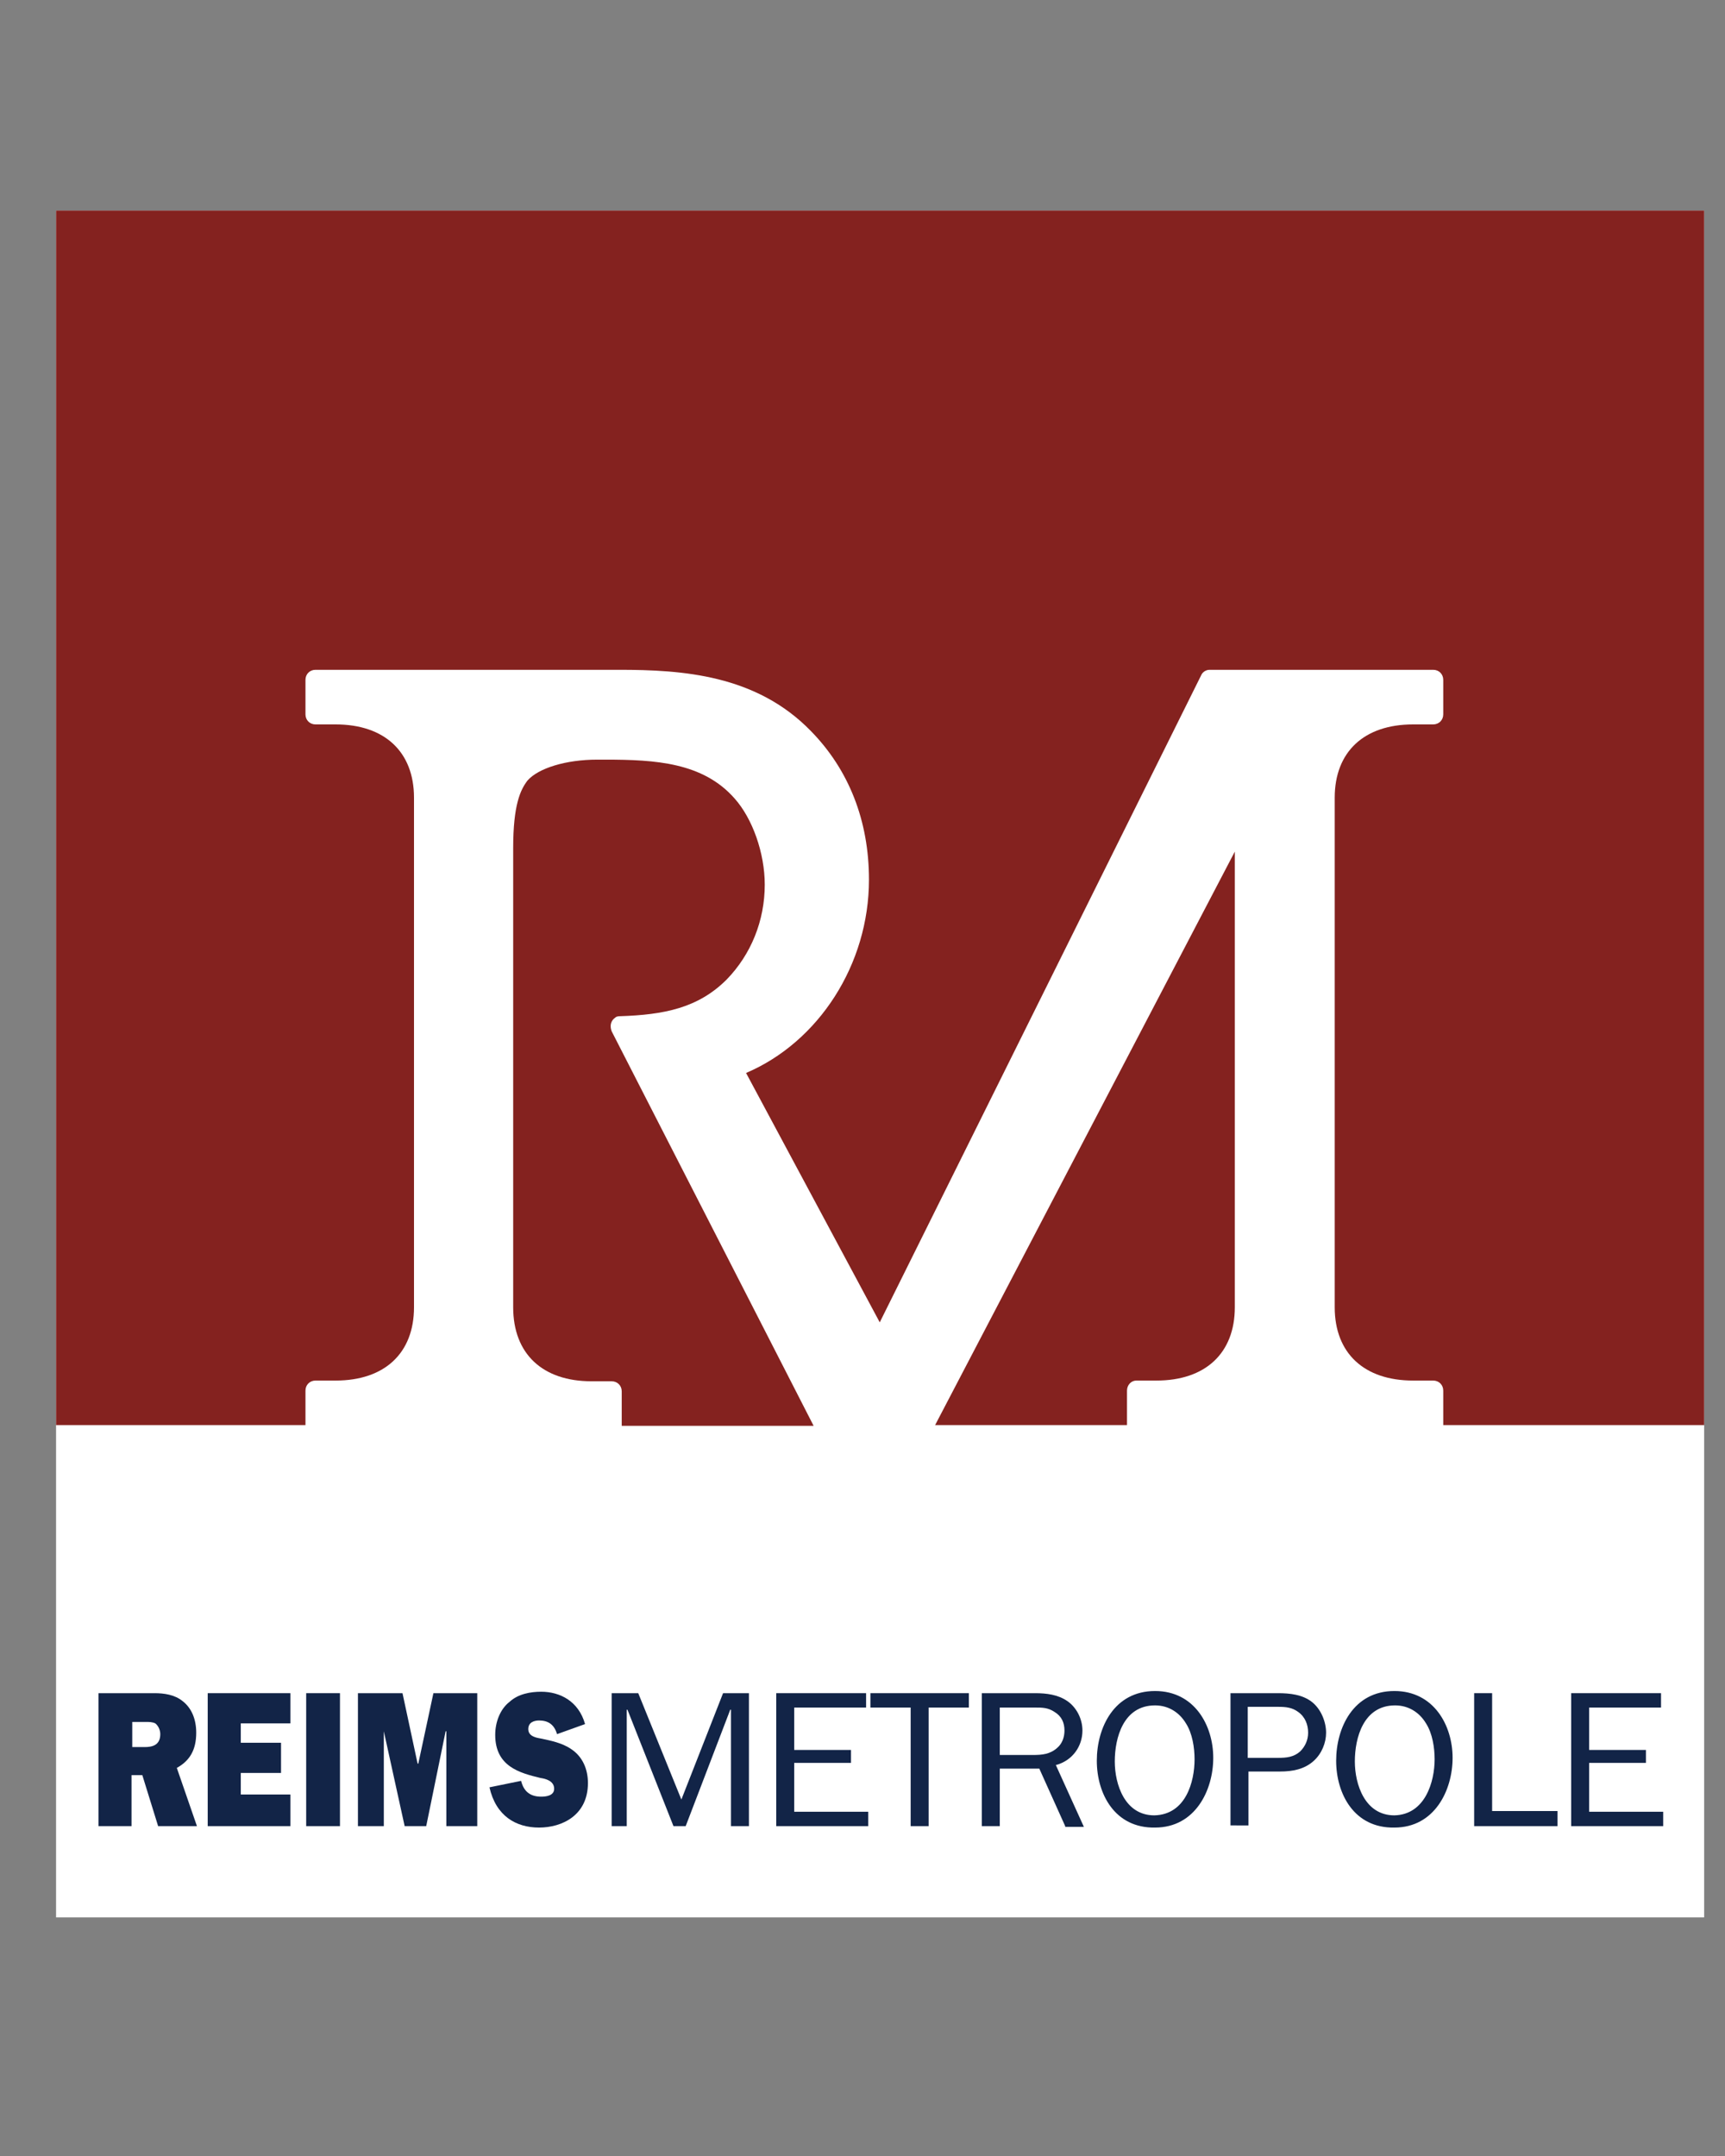<?xml version="1.0" encoding="utf-8"?>
<!-- Generator: Adobe Illustrator 22.1.0, SVG Export Plug-In . SVG Version: 6.00 Build 0)  -->
<svg version="1.1" id="Calque_1" xmlns="http://www.w3.org/2000/svg" xmlns:xlink="http://www.w3.org/1999/xlink" x="0px" y="0px"
	 viewBox="0 0 240 300" style="enable-background:new 0 0 240 300;" xml:space="preserve">
<rect x="0" y="0" width="240" height="300" fill="#808080" stroke="none"/>
<style type="text/css">
	.st0{fill:none;stroke:#000000;stroke-width:0.463;}
	.st1{clip-path:url(#SVGID_4_);}
	.st2{clip-path:url(#SVGID_4_);fill:#FFFFFF;}
	.st3{clip-path:url(#SVGID_4_);fill:#FFFFFF;stroke:#FFFFFF;stroke-width:0.463;stroke-miterlimit:10;}
	.st4{clip-path:url(#SVGID_4_);fill:#FFFFFF;stroke:#FFFFFF;stroke-width:0.695;stroke-miterlimit:10;}
	.st5{fill:#FFFFFF;}
	.st6{fill:#C7373B;}
	.st7{fill:#BAB5B2;}
	.st8{clip-path:url(#SVGID_6_);fill:#902266;}
	.st9{fill:#902266;}
	.st10{clip-path:url(#SVGID_8_);fill:#902266;}
	.st11{clip-path:url(#SVGID_10_);fill:#902266;}
	.st12{clip-path:url(#SVGID_12_);fill:#902266;}
	.st13{fill:#F2CB13;}
	.st14{fill:#C20E1A;}
	.st15{fill:#2C4390;}
	.st16{clip-path:url(#SVGID_14_);}
	.st17{fill:#009DE0;}
	.st18{clip-path:url(#SVGID_18_);}
	.st19{clip-path:url(#SVGID_20_);fill:url(#SVGID_21_);}
	.st20{clip-path:url(#SVGID_23_);}
	.st21{clip-path:url(#SVGID_25_);}
	
		.st22{clip-path:url(#SVGID_27_);fill:none;stroke:#CA4F1C;stroke-width:0.231;stroke-linecap:round;stroke-linejoin:round;stroke-dasharray:0.772,0.772;}
	.st23{clip-path:url(#SVGID_31_);}
	
		.st24{clip-path:url(#SVGID_33_);fill:none;stroke:#CA4F1C;stroke-width:0.231;stroke-linecap:round;stroke-linejoin:round;stroke-dasharray:0.772,0.772;}
	.st25{clip-path:url(#SVGID_35_);}
	
		.st26{clip-path:url(#SVGID_37_);fill:none;stroke:#CA4F1C;stroke-width:0.231;stroke-linecap:round;stroke-linejoin:round;stroke-dasharray:0.772,0.772;}
	.st27{clip-path:url(#SVGID_39_);}
	
		.st28{clip-path:url(#SVGID_41_);fill:none;stroke:#CA4F1C;stroke-width:0.231;stroke-linecap:round;stroke-linejoin:round;stroke-dasharray:0.772,0.772;}
	.st29{clip-path:url(#SVGID_43_);}
	
		.st30{clip-path:url(#SVGID_45_);fill:none;stroke:#CA4F1C;stroke-width:0.231;stroke-linecap:round;stroke-linejoin:round;stroke-dasharray:0.772,0.772;}
	.st31{clip-path:url(#SVGID_47_);}
	
		.st32{clip-path:url(#SVGID_49_);fill:none;stroke:#CA4F1C;stroke-width:0.231;stroke-linecap:round;stroke-linejoin:round;stroke-dasharray:0.772,0.772;}
	.st33{clip-path:url(#SVGID_51_);}
	
		.st34{clip-path:url(#SVGID_53_);fill:none;stroke:#CA4F1C;stroke-width:0.231;stroke-linecap:round;stroke-linejoin:round;stroke-dasharray:0.772,0.772;}
	.st35{clip-path:url(#SVGID_55_);}
	
		.st36{clip-path:url(#SVGID_57_);fill:none;stroke:#CA4F1C;stroke-width:0.231;stroke-linecap:round;stroke-linejoin:round;stroke-dasharray:0.772,0.772;}
	.st37{clip-path:url(#SVGID_59_);}
	
		.st38{clip-path:url(#SVGID_61_);fill:none;stroke:#CA4F1C;stroke-width:0.231;stroke-linecap:round;stroke-linejoin:round;stroke-dasharray:0.772,0.772;}
	.st39{clip-path:url(#SVGID_63_);}
	
		.st40{clip-path:url(#SVGID_65_);fill:none;stroke:#CA4F1C;stroke-width:0.231;stroke-linecap:round;stroke-linejoin:round;stroke-dasharray:0.772,0.772;}
	.st41{clip-path:url(#SVGID_67_);}
	
		.st42{clip-path:url(#SVGID_69_);fill:none;stroke:#CA4F1C;stroke-width:0.231;stroke-linecap:round;stroke-linejoin:round;stroke-dasharray:0.772,0.772;}
	.st43{clip-path:url(#SVGID_71_);}
	
		.st44{clip-path:url(#SVGID_73_);fill:none;stroke:#CA4F1C;stroke-width:0.231;stroke-linecap:round;stroke-linejoin:round;stroke-dasharray:0.772,0.772;}
	.st45{clip-path:url(#SVGID_75_);}
	
		.st46{clip-path:url(#SVGID_77_);fill:none;stroke:#CA4F1C;stroke-width:0.231;stroke-linecap:round;stroke-linejoin:round;stroke-dasharray:0.772,0.772;}
	
		.st47{clip-path:url(#SVGID_79_);fill:none;stroke:#CA4F1C;stroke-width:0.231;stroke-linecap:round;stroke-linejoin:round;stroke-dasharray:0.772,0.772;}
	.st48{clip-path:url(#SVGID_81_);}
	
		.st49{clip-path:url(#SVGID_83_);fill:none;stroke:#CA4F1C;stroke-width:0.231;stroke-linecap:round;stroke-linejoin:round;stroke-dasharray:0.772,0.772;}
	
		.st50{clip-path:url(#SVGID_87_);fill:none;stroke:#CA4F1C;stroke-width:0.231;stroke-linecap:round;stroke-linejoin:round;stroke-dasharray:0.772,0.772;}
	.st51{clip-path:url(#SVGID_89_);}
	
		.st52{clip-path:url(#SVGID_91_);fill:none;stroke:#CA4F1C;stroke-width:0.231;stroke-linecap:round;stroke-linejoin:round;stroke-dasharray:0.772,0.772;}
	.st53{clip-path:url(#SVGID_93_);}
	
		.st54{clip-path:url(#SVGID_95_);fill:none;stroke:#CA4F1C;stroke-width:0.231;stroke-linecap:round;stroke-linejoin:round;stroke-dasharray:0.772,0.772;}
	.st55{clip-path:url(#SVGID_97_);}
	
		.st56{clip-path:url(#SVGID_99_);fill:none;stroke:#CA4F1C;stroke-width:0.231;stroke-linecap:round;stroke-linejoin:round;stroke-dasharray:0.772,0.772;}
	.st57{clip-path:url(#SVGID_101_);}
	
		.st58{clip-path:url(#SVGID_103_);fill:none;stroke:#CA4F1C;stroke-width:0.231;stroke-linecap:round;stroke-linejoin:round;stroke-dasharray:0.772,0.772;}
	.st59{clip-path:url(#SVGID_105_);}
	
		.st60{clip-path:url(#SVGID_107_);fill:none;stroke:#CA4F1C;stroke-width:0.231;stroke-linecap:round;stroke-linejoin:round;stroke-dasharray:0.772,0.772;}
	.st61{clip-path:url(#SVGID_109_);}
	
		.st62{clip-path:url(#SVGID_111_);fill:none;stroke:#CA4F1C;stroke-width:0.231;stroke-linecap:round;stroke-linejoin:round;stroke-dasharray:0.772,0.772;}
	.st63{clip-path:url(#SVGID_113_);}
	
		.st64{clip-path:url(#SVGID_115_);fill:none;stroke:#CA4F1C;stroke-width:0.231;stroke-linecap:round;stroke-linejoin:round;stroke-dasharray:0.772,0.772;}
	.st65{clip-path:url(#SVGID_117_);}
	
		.st66{clip-path:url(#SVGID_119_);fill:none;stroke:#CA4F1C;stroke-width:0.231;stroke-linecap:round;stroke-linejoin:round;stroke-dasharray:0.772,0.772;}
	.st67{clip-path:url(#SVGID_121_);}
	
		.st68{clip-path:url(#SVGID_123_);fill:none;stroke:#CA4F1C;stroke-width:0.231;stroke-linecap:round;stroke-linejoin:round;stroke-dasharray:0.772,0.772;}
	.st69{clip-path:url(#SVGID_125_);}
	
		.st70{clip-path:url(#SVGID_127_);fill:none;stroke:#CA4F1C;stroke-width:0.231;stroke-linecap:round;stroke-linejoin:round;stroke-dasharray:0.772,0.772;}
	.st71{clip-path:url(#SVGID_129_);}
	
		.st72{clip-path:url(#SVGID_131_);fill:none;stroke:#CA4F1C;stroke-width:0.231;stroke-linecap:round;stroke-linejoin:round;stroke-dasharray:0.772,0.772;}
	.st73{clip-path:url(#SVGID_133_);}
	
		.st74{clip-path:url(#SVGID_135_);fill:none;stroke:#CA4F1C;stroke-width:0.231;stroke-linecap:round;stroke-linejoin:round;stroke-dasharray:0.772,0.772;}
	.st75{clip-path:url(#SVGID_137_);}
	
		.st76{clip-path:url(#SVGID_139_);fill:none;stroke:#CA4F1C;stroke-width:0.231;stroke-linecap:round;stroke-linejoin:round;stroke-dasharray:0.772,0.772;}
	.st77{clip-path:url(#SVGID_141_);}
	
		.st78{clip-path:url(#SVGID_143_);fill:none;stroke:#CA4F1C;stroke-width:0.231;stroke-linecap:round;stroke-linejoin:round;stroke-dasharray:0.772,0.772;}
	.st79{clip-path:url(#SVGID_145_);}
	
		.st80{clip-path:url(#SVGID_147_);fill:none;stroke:#CA4F1C;stroke-width:0.231;stroke-linecap:round;stroke-linejoin:round;stroke-dasharray:0.772,0.772;}
	.st81{clip-path:url(#SVGID_149_);}
	
		.st82{clip-path:url(#SVGID_151_);fill:none;stroke:#CA4F1C;stroke-width:0.231;stroke-linecap:round;stroke-linejoin:round;stroke-dasharray:0.772,0.772;}
	
		.st83{clip-path:url(#SVGID_153_);fill:none;stroke:#CA4F1C;stroke-width:0.231;stroke-linecap:round;stroke-linejoin:round;stroke-dasharray:0.772,0.772;}
	.st84{clip-path:url(#SVGID_155_);}
	
		.st85{clip-path:url(#SVGID_157_);fill:none;stroke:#CA4F1C;stroke-width:0.231;stroke-linecap:round;stroke-linejoin:round;stroke-dasharray:0.772,0.772;}
	.st86{clip-path:url(#SVGID_159_);}
	
		.st87{clip-path:url(#SVGID_161_);fill:none;stroke:#CA4F1C;stroke-width:0.231;stroke-linecap:round;stroke-linejoin:round;stroke-dasharray:0.772,0.772;}
	
		.st88{clip-path:url(#SVGID_163_);fill:none;stroke:#CA4F1C;stroke-width:0.231;stroke-linecap:round;stroke-linejoin:round;stroke-dasharray:0.772,0.772;}
	.st89{clip-path:url(#SVGID_165_);}
	
		.st90{clip-path:url(#SVGID_167_);fill:none;stroke:#CA4F1C;stroke-width:0.231;stroke-linecap:round;stroke-linejoin:round;stroke-dasharray:0.772,0.772;}
	.st91{clip-path:url(#SVGID_169_);}
	
		.st92{clip-path:url(#SVGID_171_);fill:none;stroke:#CA4F1C;stroke-width:0.231;stroke-linecap:round;stroke-linejoin:round;stroke-dasharray:0.772,0.772;}
	.st93{clip-path:url(#SVGID_173_);}
	
		.st94{clip-path:url(#SVGID_175_);fill:none;stroke:#CA4F1C;stroke-width:0.231;stroke-linecap:round;stroke-linejoin:round;stroke-dasharray:0.772,0.772;}
	.st95{clip-path:url(#SVGID_177_);}
	
		.st96{clip-path:url(#SVGID_179_);fill:none;stroke:#CA4F1C;stroke-width:0.231;stroke-linecap:round;stroke-linejoin:round;stroke-dasharray:0.772,0.772;}
	.st97{clip-path:url(#SVGID_181_);}
	
		.st98{clip-path:url(#SVGID_183_);fill:none;stroke:#CA4F1C;stroke-width:0.231;stroke-linecap:round;stroke-linejoin:round;stroke-dasharray:0.772,0.772;}
	.st99{clip-path:url(#SVGID_185_);}
	
		.st100{clip-path:url(#SVGID_187_);fill:none;stroke:#CA4F1C;stroke-width:0.231;stroke-linecap:round;stroke-linejoin:round;stroke-dasharray:0.772,0.772;}
	.st101{clip-path:url(#SVGID_191_);}
	
		.st102{clip-path:url(#SVGID_193_);fill:none;stroke:#CA4F1C;stroke-width:0.231;stroke-linecap:round;stroke-linejoin:round;stroke-dasharray:0.772,0.772;}
	.st103{clip-path:url(#SVGID_195_);}
	
		.st104{clip-path:url(#SVGID_197_);fill:none;stroke:#CA4F1C;stroke-width:0.231;stroke-linecap:round;stroke-linejoin:round;stroke-dasharray:0.772,0.772;}
	.st105{clip-path:url(#SVGID_199_);}
	
		.st106{clip-path:url(#SVGID_201_);fill:none;stroke:#CA4F1C;stroke-width:0.231;stroke-linecap:round;stroke-linejoin:round;stroke-dasharray:0.772,0.772;}
	.st107{clip-path:url(#SVGID_203_);}
	
		.st108{clip-path:url(#SVGID_205_);fill:none;stroke:#CA4F1C;stroke-width:0.231;stroke-linecap:round;stroke-linejoin:round;stroke-dasharray:0.772,0.772;}
	.st109{clip-path:url(#SVGID_207_);}
	
		.st110{clip-path:url(#SVGID_209_);fill:none;stroke:#CA4F1C;stroke-width:0.231;stroke-linecap:round;stroke-linejoin:round;stroke-dasharray:0.772,0.772;}
	.st111{clip-path:url(#SVGID_211_);}
	
		.st112{clip-path:url(#SVGID_213_);fill:none;stroke:#CA4F1C;stroke-width:0.231;stroke-linecap:round;stroke-linejoin:round;stroke-dasharray:0.772,0.772;}
	.st113{clip-path:url(#SVGID_215_);}
	
		.st114{clip-path:url(#SVGID_217_);fill:none;stroke:#CA4F1C;stroke-width:0.231;stroke-linecap:round;stroke-linejoin:round;stroke-dasharray:0.772,0.772;}
	.st115{clip-path:url(#SVGID_219_);}
	
		.st116{clip-path:url(#SVGID_221_);fill:none;stroke:#CA4F1C;stroke-width:0.231;stroke-linecap:round;stroke-linejoin:round;stroke-dasharray:0.772,0.772;}
	.st117{clip-path:url(#SVGID_223_);}
	
		.st118{clip-path:url(#SVGID_225_);fill:none;stroke:#CA4F1C;stroke-width:0.231;stroke-linecap:round;stroke-linejoin:round;stroke-dasharray:0.772,0.772;}
	.st119{clip-path:url(#SVGID_227_);}
	
		.st120{clip-path:url(#SVGID_229_);fill:none;stroke:#CA4F1C;stroke-width:0.231;stroke-linecap:round;stroke-linejoin:round;stroke-dasharray:0.772,0.772;}
	.st121{clip-path:url(#SVGID_231_);}
	
		.st122{clip-path:url(#SVGID_233_);fill:none;stroke:#CA4F1C;stroke-width:0.231;stroke-linecap:round;stroke-linejoin:round;stroke-dasharray:0.772,0.772;}
	.st123{clip-path:url(#SVGID_235_);}
	
		.st124{clip-path:url(#SVGID_237_);fill:none;stroke:#CA4F1C;stroke-width:0.231;stroke-linecap:round;stroke-linejoin:round;stroke-dasharray:0.772,0.772;}
	.st125{clip-path:url(#SVGID_239_);}
	
		.st126{clip-path:url(#SVGID_241_);fill:none;stroke:#CA4F1C;stroke-width:0.231;stroke-linecap:round;stroke-linejoin:round;stroke-dasharray:0.772,0.772;}
	.st127{clip-path:url(#SVGID_243_);}
	
		.st128{clip-path:url(#SVGID_245_);fill:none;stroke:#CA4F1C;stroke-width:0.231;stroke-linecap:round;stroke-linejoin:round;stroke-dasharray:0.772,0.772;}
	.st129{clip-path:url(#SVGID_247_);}
	
		.st130{clip-path:url(#SVGID_249_);fill:none;stroke:#CA4F1C;stroke-width:0.231;stroke-linecap:round;stroke-linejoin:round;stroke-dasharray:0.772,0.772;}
	.st131{clip-path:url(#SVGID_251_);}
	
		.st132{clip-path:url(#SVGID_253_);fill:none;stroke:#CA4F1C;stroke-width:0.231;stroke-linecap:round;stroke-linejoin:round;stroke-dasharray:0.772,0.772;}
	.st133{clip-path:url(#SVGID_255_);}
	
		.st134{clip-path:url(#SVGID_257_);fill:none;stroke:#CA4F1C;stroke-width:0.231;stroke-linecap:round;stroke-linejoin:round;stroke-dasharray:0.772,0.772;}
	.st135{clip-path:url(#SVGID_259_);}
	
		.st136{clip-path:url(#SVGID_261_);fill:none;stroke:#CA4F1C;stroke-width:0.231;stroke-linecap:round;stroke-linejoin:round;stroke-dasharray:0.772,0.772;}
	.st137{clip-path:url(#SVGID_263_);}
	
		.st138{clip-path:url(#SVGID_265_);fill:none;stroke:#CA4F1C;stroke-width:0.231;stroke-linecap:round;stroke-linejoin:round;stroke-dasharray:0.772,0.772;}
	
		.st139{clip-path:url(#SVGID_267_);fill:none;stroke:#CA4F1C;stroke-width:0.231;stroke-linecap:round;stroke-linejoin:round;stroke-dasharray:0.772,0.772;}
	.st140{clip-path:url(#SVGID_269_);}
	
		.st141{clip-path:url(#SVGID_271_);fill:none;stroke:#CA4F1C;stroke-width:0.231;stroke-linecap:round;stroke-linejoin:round;stroke-dasharray:0.772,0.772;}
	
		.st142{clip-path:url(#SVGID_273_);fill:none;stroke:#CA4F1C;stroke-width:0.231;stroke-linecap:round;stroke-linejoin:round;stroke-dasharray:0.772,0.772;}
	
		.st143{clip-path:url(#SVGID_275_);fill:none;stroke:#CA4F1C;stroke-width:0.231;stroke-linecap:round;stroke-linejoin:round;stroke-dasharray:0.772,0.772;}
	.st144{clip-path:url(#SVGID_277_);}
	
		.st145{clip-path:url(#SVGID_279_);fill:none;stroke:#CA4F1C;stroke-width:0.231;stroke-linecap:round;stroke-linejoin:round;stroke-dasharray:0.772,0.772;}
	
		.st146{clip-path:url(#SVGID_281_);fill:none;stroke:#CA4F1C;stroke-width:0.231;stroke-linecap:round;stroke-linejoin:round;stroke-dasharray:0.772,0.772;}
	
		.st147{clip-path:url(#SVGID_283_);fill:none;stroke:#CA4F1C;stroke-width:0.231;stroke-linecap:round;stroke-linejoin:round;stroke-dasharray:0.772,0.772;}
	.st148{clip-path:url(#SVGID_285_);}
	
		.st149{clip-path:url(#SVGID_287_);fill:none;stroke:#CA4F1C;stroke-width:0.231;stroke-linecap:round;stroke-linejoin:round;stroke-dasharray:0.772,0.772;}
	
		.st150{clip-path:url(#SVGID_289_);fill:none;stroke:#CA4F1C;stroke-width:0.231;stroke-linecap:round;stroke-linejoin:round;stroke-dasharray:0.772,0.772;}
	.st151{clip-path:url(#SVGID_291_);}
	
		.st152{clip-path:url(#SVGID_293_);fill:none;stroke:#CA4F1C;stroke-width:0.231;stroke-linecap:round;stroke-linejoin:round;stroke-dasharray:0.772,0.772;}
	.st153{clip-path:url(#SVGID_295_);}
	
		.st154{clip-path:url(#SVGID_297_);fill:none;stroke:#CA4F1C;stroke-width:0.231;stroke-linecap:round;stroke-linejoin:round;stroke-dasharray:0.772,0.772;}
	.st155{clip-path:url(#SVGID_299_);}
	
		.st156{clip-path:url(#SVGID_301_);fill:none;stroke:#CA4F1C;stroke-width:0.231;stroke-linecap:round;stroke-linejoin:round;stroke-dasharray:0.772,0.772;}
	.st157{clip-path:url(#SVGID_303_);}
	
		.st158{clip-path:url(#SVGID_305_);fill:none;stroke:#CA4F1C;stroke-width:0.231;stroke-linecap:round;stroke-linejoin:round;stroke-dasharray:0.772,0.772;}
	.st159{clip-path:url(#SVGID_307_);}
	
		.st160{clip-path:url(#SVGID_309_);fill:none;stroke:#CA4F1C;stroke-width:0.231;stroke-linecap:round;stroke-linejoin:round;stroke-dasharray:0.772,0.772;}
	.st161{clip-path:url(#SVGID_311_);}
	
		.st162{clip-path:url(#SVGID_313_);fill:none;stroke:#CA4F1C;stroke-width:0.231;stroke-linecap:round;stroke-linejoin:round;stroke-dasharray:0.772,0.772;}
	.st163{clip-path:url(#SVGID_315_);}
	
		.st164{clip-path:url(#SVGID_317_);fill:none;stroke:#CA4F1C;stroke-width:0.231;stroke-linecap:round;stroke-linejoin:round;stroke-dasharray:0.772,0.772;}
	.st165{clip-path:url(#SVGID_319_);}
	
		.st166{clip-path:url(#SVGID_321_);fill:none;stroke:#CA4F1C;stroke-width:0.231;stroke-linecap:round;stroke-linejoin:round;stroke-dasharray:0.772,0.772;}
	.st167{clip-path:url(#SVGID_323_);}
	
		.st168{clip-path:url(#SVGID_325_);fill:none;stroke:#CA4F1C;stroke-width:0.231;stroke-linecap:round;stroke-linejoin:round;stroke-dasharray:0.772,0.772;}
	
		.st169{clip-path:url(#SVGID_327_);fill:none;stroke:#CA4F1C;stroke-width:0.231;stroke-linecap:round;stroke-linejoin:round;stroke-dasharray:0.772,0.772;}
	.st170{clip-path:url(#SVGID_329_);}
	
		.st171{clip-path:url(#SVGID_331_);fill:none;stroke:#CA4F1C;stroke-width:0.231;stroke-linecap:round;stroke-linejoin:round;stroke-dasharray:0.772,0.772;}
	
		.st172{clip-path:url(#SVGID_333_);fill:none;stroke:#CA4F1C;stroke-width:0.231;stroke-linecap:round;stroke-linejoin:round;stroke-dasharray:0.772,0.772;}
	
		.st173{clip-path:url(#SVGID_335_);fill:none;stroke:#CA4F1C;stroke-width:0.231;stroke-linecap:round;stroke-linejoin:round;stroke-dasharray:0.772,0.772;}
	.st174{clip-path:url(#SVGID_337_);}
	
		.st175{clip-path:url(#SVGID_339_);fill:none;stroke:#CA4F1C;stroke-width:0.231;stroke-linecap:round;stroke-linejoin:round;stroke-dasharray:0.772,0.772;}
	
		.st176{clip-path:url(#SVGID_341_);fill:none;stroke:#CA4F1C;stroke-width:0.231;stroke-linecap:round;stroke-linejoin:round;stroke-dasharray:0.772,0.772;}
	
		.st177{clip-path:url(#SVGID_343_);fill:none;stroke:#CA4F1C;stroke-width:0.231;stroke-linecap:round;stroke-linejoin:round;stroke-dasharray:0.772,0.772;}
	.st178{clip-path:url(#SVGID_345_);}
	
		.st179{clip-path:url(#SVGID_347_);fill:none;stroke:#CA4F1C;stroke-width:0.231;stroke-linecap:round;stroke-linejoin:round;stroke-dasharray:0.772,0.772;}
	
		.st180{clip-path:url(#SVGID_349_);fill:none;stroke:#CA4F1C;stroke-width:0.231;stroke-linecap:round;stroke-linejoin:round;stroke-dasharray:0.772,0.772;}
	.st181{clip-path:url(#SVGID_351_);}
	
		.st182{clip-path:url(#SVGID_353_);fill:none;stroke:#CA4F1C;stroke-width:0.231;stroke-linecap:round;stroke-linejoin:round;stroke-dasharray:0.772,0.772;}
	.st183{clip-path:url(#SVGID_355_);}
	
		.st184{clip-path:url(#SVGID_357_);fill:none;stroke:#CA4F1C;stroke-width:0.231;stroke-linecap:round;stroke-linejoin:round;stroke-dasharray:0.772,0.772;}
	.st185{clip-path:url(#SVGID_359_);}
	
		.st186{clip-path:url(#SVGID_361_);fill:none;stroke:#CA4F1C;stroke-width:0.231;stroke-linecap:round;stroke-linejoin:round;stroke-dasharray:0.772,0.772;}
	.st187{clip-path:url(#SVGID_363_);}
	
		.st188{clip-path:url(#SVGID_365_);fill:none;stroke:#CA4F1C;stroke-width:0.231;stroke-linecap:round;stroke-linejoin:round;stroke-dasharray:0.772,0.772;}
	.st189{clip-path:url(#SVGID_367_);}
	
		.st190{clip-path:url(#SVGID_369_);fill:none;stroke:#CA4F1C;stroke-width:0.231;stroke-linecap:round;stroke-linejoin:round;stroke-dasharray:0.772,0.772;}
	.st191{clip-path:url(#SVGID_371_);}
	
		.st192{clip-path:url(#SVGID_373_);fill:none;stroke:#CA4F1C;stroke-width:0.231;stroke-linecap:round;stroke-linejoin:round;stroke-dasharray:0.772,0.772;}
	.st193{clip-path:url(#SVGID_375_);}
	
		.st194{clip-path:url(#SVGID_377_);fill:none;stroke:#CA4F1C;stroke-width:0.231;stroke-linecap:round;stroke-linejoin:round;stroke-dasharray:0.772,0.772;}
	.st195{clip-path:url(#SVGID_381_);}
	
		.st196{clip-path:url(#SVGID_383_);fill:none;stroke:#CA4F1C;stroke-width:0.231;stroke-linecap:round;stroke-linejoin:round;stroke-dasharray:0.772,0.772;}
	.st197{clip-path:url(#SVGID_385_);}
	
		.st198{clip-path:url(#SVGID_387_);fill:none;stroke:#CA4F1C;stroke-width:0.231;stroke-linecap:round;stroke-linejoin:round;stroke-dasharray:0.772,0.772;}
	.st199{clip-path:url(#SVGID_391_);}
	
		.st200{clip-path:url(#SVGID_393_);fill:none;stroke:#CA4F1C;stroke-width:0.231;stroke-linecap:round;stroke-linejoin:round;stroke-dasharray:0.772,0.772;}
	.st201{clip-path:url(#SVGID_395_);}
	
		.st202{clip-path:url(#SVGID_397_);fill:none;stroke:#CA4F1C;stroke-width:0.231;stroke-linecap:round;stroke-linejoin:round;stroke-dasharray:0.772,0.772;}
	.st203{clip-path:url(#SVGID_401_);}
	
		.st204{clip-path:url(#SVGID_403_);fill:none;stroke:#CA4F1C;stroke-width:0.231;stroke-linecap:round;stroke-linejoin:round;stroke-dasharray:0.772,0.772;}
	
		.st205{clip-path:url(#SVGID_405_);fill:none;stroke:#CA4F1C;stroke-width:0.231;stroke-linecap:round;stroke-linejoin:round;stroke-dasharray:0.772,0.772;}
	.st206{clip-path:url(#SVGID_407_);}
	
		.st207{clip-path:url(#SVGID_409_);fill:none;stroke:#CA4F1C;stroke-width:0.231;stroke-linecap:round;stroke-linejoin:round;stroke-dasharray:0.772,0.772;}
	.st208{clip-path:url(#SVGID_411_);}
	
		.st209{clip-path:url(#SVGID_413_);fill:none;stroke:#CA4F1C;stroke-width:0.231;stroke-linecap:round;stroke-linejoin:round;stroke-dasharray:0.772,0.772;}
	.st210{clip-path:url(#SVGID_415_);}
	
		.st211{clip-path:url(#SVGID_417_);fill:none;stroke:#CA4F1C;stroke-width:0.231;stroke-linecap:round;stroke-linejoin:round;stroke-dasharray:0.772,0.772;}
	.st212{clip-path:url(#SVGID_419_);}
	
		.st213{clip-path:url(#SVGID_421_);fill:none;stroke:#CA4F1C;stroke-width:0.231;stroke-linecap:round;stroke-linejoin:round;stroke-dasharray:0.772,0.772;}
	.st214{clip-path:url(#SVGID_423_);}
	
		.st215{clip-path:url(#SVGID_425_);fill:none;stroke:#CA4F1C;stroke-width:0.231;stroke-linecap:round;stroke-linejoin:round;stroke-dasharray:0.772,0.772;}
	.st216{clip-path:url(#SVGID_427_);}
	
		.st217{clip-path:url(#SVGID_429_);fill:none;stroke:#CA4F1C;stroke-width:0.231;stroke-linecap:round;stroke-linejoin:round;stroke-dasharray:0.772,0.772;}
	.st218{clip-path:url(#SVGID_431_);}
	
		.st219{clip-path:url(#SVGID_433_);fill:none;stroke:#CA4F1C;stroke-width:0.231;stroke-linecap:round;stroke-linejoin:round;stroke-dasharray:0.772,0.772;}
	.st220{clip-path:url(#SVGID_437_);}
	
		.st221{clip-path:url(#SVGID_439_);fill:none;stroke:#CA4F1C;stroke-width:0.231;stroke-linecap:round;stroke-linejoin:round;stroke-dasharray:0.772,0.772;}
	.st222{clip-path:url(#SVGID_441_);}
	
		.st223{clip-path:url(#SVGID_443_);fill:none;stroke:#CA4F1C;stroke-width:0.231;stroke-linecap:round;stroke-linejoin:round;stroke-dasharray:0.772,0.772;}
	.st224{clip-path:url(#SVGID_445_);}
	
		.st225{clip-path:url(#SVGID_447_);fill:none;stroke:#CA4F1C;stroke-width:0.231;stroke-linecap:round;stroke-linejoin:round;stroke-dasharray:0.772,0.772;}
	.st226{clip-path:url(#SVGID_449_);}
	
		.st227{clip-path:url(#SVGID_451_);fill:none;stroke:#CA4F1C;stroke-width:0.231;stroke-linecap:round;stroke-linejoin:round;stroke-dasharray:0.772,0.772;}
	.st228{clip-path:url(#SVGID_453_);}
	
		.st229{clip-path:url(#SVGID_455_);fill:none;stroke:#CA4F1C;stroke-width:0.231;stroke-linecap:round;stroke-linejoin:round;stroke-dasharray:0.772,0.772;}
	.st230{clip-path:url(#SVGID_457_);}
	
		.st231{clip-path:url(#SVGID_459_);fill:none;stroke:#CA4F1C;stroke-width:0.231;stroke-linecap:round;stroke-linejoin:round;stroke-dasharray:0.772,0.772;}
	.st232{clip-path:url(#SVGID_461_);}
	
		.st233{clip-path:url(#SVGID_463_);fill:none;stroke:#CA4F1C;stroke-width:0.231;stroke-linecap:round;stroke-linejoin:round;stroke-dasharray:0.772,0.772;}
	.st234{clip-path:url(#SVGID_467_);}
	
		.st235{clip-path:url(#SVGID_469_);fill:none;stroke:#CA4F1C;stroke-width:0.231;stroke-linecap:round;stroke-linejoin:round;stroke-dasharray:0.772,0.772;}
	.st236{clip-path:url(#SVGID_471_);}
	
		.st237{clip-path:url(#SVGID_473_);fill:none;stroke:#CA4F1C;stroke-width:0.231;stroke-linecap:round;stroke-linejoin:round;stroke-dasharray:0.772,0.772;}
	.st238{clip-path:url(#SVGID_23_);fill:#FFFFFF;}
	.st239{fill:#75AD40;}
	.st240{fill:#27529A;}
	.st241{clip-path:url(#SVGID_475_);fill:#CBCB21;}
	.st242{clip-path:url(#SVGID_475_);fill:none;stroke:#9BB0C0;stroke-width:5.176;}
	.st243{clip-path:url(#SVGID_475_);fill:#FFFFFF;}
	.st244{clip-path:url(#SVGID_475_);fill:#9BB0C0;}
	.st245{clip-path:url(#SVGID_477_);fill:#BFBD68;}
	.st246{clip-path:url(#SVGID_477_);}
	.st247{opacity:0.47;}
	.st248{clip-path:url(#SVGID_479_);}
	.st249{fill:#A2C037;}
	.st250{clip-path:url(#SVGID_483_);fill:url(#SVGID_484_);}
	.st251{clip-path:url(#SVGID_486_);fill:#122447;}
	.st252{fill:#122447;}
	.st253{clip-path:url(#SVGID_488_);fill:#122447;}
	.st254{clip-path:url(#SVGID_490_);fill:#122447;}
	.st255{clip-path:url(#SVGID_492_);fill:#84221F;}
</style>
<rect x="7.8" y="29.3" class="st5" width="229.3" height="237.5"/>
<g>
	<defs>
		<rect id="SVGID_485_" x="7.8" y="29.3" width="229.3" height="237.5"/>
	</defs>
	<clipPath id="SVGID_2_">
		<use xlink:href="#SVGID_485_"  style="overflow:visible;"/>
	</clipPath>
	<path style="clip-path:url(#SVGID_2_);fill:#122447;" d="M18.4,243.1h1.7c1,0,2.2-0.2,2.2-1.8c0-0.6-0.3-1.2-0.7-1.5
		c-0.4-0.2-0.9-0.2-1.3-0.2h-1.9V243.1z M18.4,254.1h-4.7v-18.5h7.8c1.3,0,2.8,0.2,3.9,1.1c1.3,1,1.9,2.6,1.9,4.4
		c0,2.4-0.9,3.9-2.7,4.9l2.8,8.1H22l-2.2-7.1h-1.5V254.1z"/>
</g>
<polygon class="st252" points="40.4,254.1 28.9,254.1 28.9,235.6 40.4,235.6 40.4,239.8 33.5,239.8 33.5,242.5 39.1,242.5 
	39.1,246.7 33.5,246.7 33.5,249.7 40.4,249.7 "/>
<rect x="42.6" y="235.6" class="st252" width="4.7" height="18.5"/>
<polygon class="st252" points="66.4,254.1 62.1,254.1 62.1,240.9 62,240.9 59.3,254.1 56.3,254.1 53.4,240.9 53.4,240.9 53.4,254.1 
	49.8,254.1 49.8,235.6 56,235.6 58.1,245.4 58.2,245.4 60.3,235.6 66.4,235.6 "/>
<g>
	<defs>
		<rect id="SVGID_487_" x="7.8" y="29.3" width="229.3" height="237.5"/>
	</defs>
	<clipPath id="SVGID_4_">
		<use xlink:href="#SVGID_487_"  style="overflow:visible;"/>
	</clipPath>
	<path style="clip-path:url(#SVGID_4_);fill:#122447;" d="M72.5,247.8c0.4,1.6,1.4,2.2,2.8,2.2c0.6,0,1.8-0.1,1.8-1.1
		c0-1.1-1.2-1.4-1.9-1.5c-2.9-0.7-6.3-1.6-6.3-6c0-1.8,0.7-3.6,2-4.6c1.2-1.1,2.9-1.4,4.4-1.4c2.6,0,5.2,1.3,6.1,4.5l-3.9,1.4
		c-0.4-1.4-1.3-1.9-2.5-1.9c-0.6,0-1.5,0.2-1.5,1.2s1.1,1.2,1.7,1.3c1.4,0.3,3,0.6,4.3,1.5c1.5,1,2.3,2.7,2.3,4.7
		c0,4.5-3.6,6.2-6.8,6.2c-3.2,0-6-1.6-6.9-5.6L72.5,247.8z"/>
</g>
<polygon class="st252" points="104.2,254.1 101.7,254.1 101.7,237.9 101.6,237.9 95.4,254.1 93.7,254.1 87.3,237.9 87.2,237.9 
	87.2,254.1 85.1,254.1 85.1,235.6 88.8,235.6 94.8,250.4 100.6,235.6 104.2,235.6 "/>
<polygon class="st252" points="120.8,254.1 108,254.1 108,235.6 120.5,235.6 120.5,237.6 110.5,237.6 110.5,243.5 118.4,243.5 
	118.4,245.3 110.5,245.3 110.5,252.1 120.8,252.1 "/>
<polygon class="st252" points="129.2,254.1 126.7,254.1 126.7,237.6 121.1,237.6 121.1,235.6 134.8,235.6 134.8,237.6 129.2,237.6 
	"/>
<g>
	<defs>
		<rect id="SVGID_489_" x="7.8" y="29.3" width="229.3" height="237.5"/>
	</defs>
	<clipPath id="SVGID_6_">
		<use xlink:href="#SVGID_489_"  style="overflow:visible;"/>
	</clipPath>
	<path style="clip-path:url(#SVGID_6_);fill:#122447;" d="M143.7,244.2c1.3,0,2.4-0.1,3.4-1c0.7-0.6,1-1.5,1-2.4
		c0-1.1-0.4-2-1.4-2.6c-0.9-0.6-1.7-0.6-2.7-0.6h-4.9v6.6H143.7z M148.2,254.1l-3.6-8h-5.5v8h-2.5v-18.5h7.4c1.6,0,3.2,0.2,4.5,1.1
		c1.3,0.9,2.1,2.5,2.1,4.1c0,2.2-1.4,4.2-3.7,4.8l3.9,8.6H148.2z"/>
	<path style="clip-path:url(#SVGID_6_);fill:#122447;" d="M166.2,244.8c0-1.6-0.3-3.6-1.2-5c-0.9-1.5-2.4-2.5-4.3-2.5
		c-4.4,0-5.6,4.5-5.6,7.8c0,3.2,1.4,7.5,5.5,7.5C165,252.5,166.2,247.9,166.2,244.8 M152.6,245c0-4.6,2.4-9.7,8.1-9.7
		c5.5,0,8.1,4.8,8.1,9.3c0,4.5-2.5,9.7-8.1,9.7C155.1,254.4,152.6,249.6,152.6,245"/>
	<path style="clip-path:url(#SVGID_6_);fill:#122447;" d="M177.8,244.6c1.2,0,2.2-0.1,3.1-0.9c0.7-0.7,1.1-1.6,1.1-2.6
		c0-1.1-0.4-2.2-1.4-2.9c-0.8-0.6-1.7-0.7-2.7-0.7h-4.3v7.1H177.8z M171.2,254.1v-18.5h6.6c1.7,0,3.4,0.2,4.7,1.2c1.3,1,2,2.8,2,4.3
		c0,1.4-0.6,2.9-1.7,3.9c-1.3,1.2-3,1.5-4.7,1.5h-4.4v7.5H171.2z"/>
	<path style="clip-path:url(#SVGID_6_);fill:#122447;" d="M199.6,244.8c0-1.6-0.3-3.6-1.2-5c-0.9-1.5-2.4-2.5-4.3-2.5
		c-4.4,0-5.6,4.5-5.6,7.8c0,3.2,1.4,7.5,5.5,7.5C198.3,252.5,199.6,247.9,199.6,244.8 M185.9,245c0-4.6,2.4-9.7,8.1-9.7
		c5.5,0,8.1,4.8,8.1,9.3c0,4.5-2.5,9.7-8.1,9.7C188.4,254.4,185.9,249.6,185.9,245"/>
</g>
<polygon class="st252" points="216.7,254.1 205.1,254.1 205.1,235.6 207.6,235.6 207.6,252 216.7,252 "/>
<polygon class="st252" points="231.4,254.1 218.6,254.1 218.6,235.6 231.1,235.6 231.1,237.6 221.1,237.6 221.1,243.5 229,243.5 
	229,245.3 221.1,245.3 221.1,252.1 231.4,252.1 "/>
<g>
	<defs>
		<rect id="SVGID_491_" x="7.8" y="29.3" width="229.3" height="237.5"/>
	</defs>
	<clipPath id="SVGID_8_">
		<use xlink:href="#SVGID_491_"  style="overflow:visible;"/>
	</clipPath>
	<path style="clip-path:url(#SVGID_8_);fill:#84221F;" d="M85.6,141.6c0.2-0.2,0.5-0.2,0.8-0.2c0,0-0.1,0-0.1,0
		c6-0.2,10.8-1.1,14.8-5.1c3.4-3.5,5.3-8.2,5.3-13.2c0-4.4-1.7-9.2-4.2-12c-4.4-5-11-5.4-18-5.4h-1.1c-4.4,0-8.2,1.2-9.7,2.9
		c-1,1.3-2,3.4-2,9.4v63.9c0,6.5,4.1,10.3,10.9,10.3h2.8c0.8,0,1.4,0.6,1.4,1.4v4.8h26.7l-28.1-54.9C84.8,142.7,85,142,85.6,141.6"
		/>
	<path style="clip-path:url(#SVGID_8_);fill:#84221F;" d="M237.1,29.3H7.8v169h34.7v-4.8c0-0.8,0.6-1.4,1.4-1.4h2.8
		c6.8,0,10.9-3.8,10.9-10.2V111c0-6.4-4.1-10.2-10.9-10.2h-2.8c-0.8,0-1.4-0.6-1.4-1.4v-4.8c0-0.8,0.6-1.4,1.4-1.4h42.2
		c8.9,0,19.1,0.7,26.7,8.5c5.3,5.4,8.1,12.5,8.1,20.7c0,11.8-7,22.6-17.1,26.9l18.6,34.7l44.7-90c0.2-0.5,0.7-0.8,1.2-0.8h31.1
		c0.8,0,1.4,0.6,1.4,1.4v4.8c0,0.8-0.6,1.4-1.4,1.4h-2.8c-6.8,0-10.9,3.8-10.9,10.2v70.9c0,6.4,4.1,10.2,10.9,10.2h2.8
		c0.8,0,1.4,0.6,1.4,1.4v4.8h36.4V29.3z"/>
	<path style="clip-path:url(#SVGID_8_);fill:#84221F;" d="M158.1,192.1h2.8c6.8,0,10.9-3.8,10.9-10.2v-63.4l-41.7,79.8h26.7v-4.8
		C156.8,192.7,157.4,192.1,158.1,192.1"/>
</g>
</svg>
